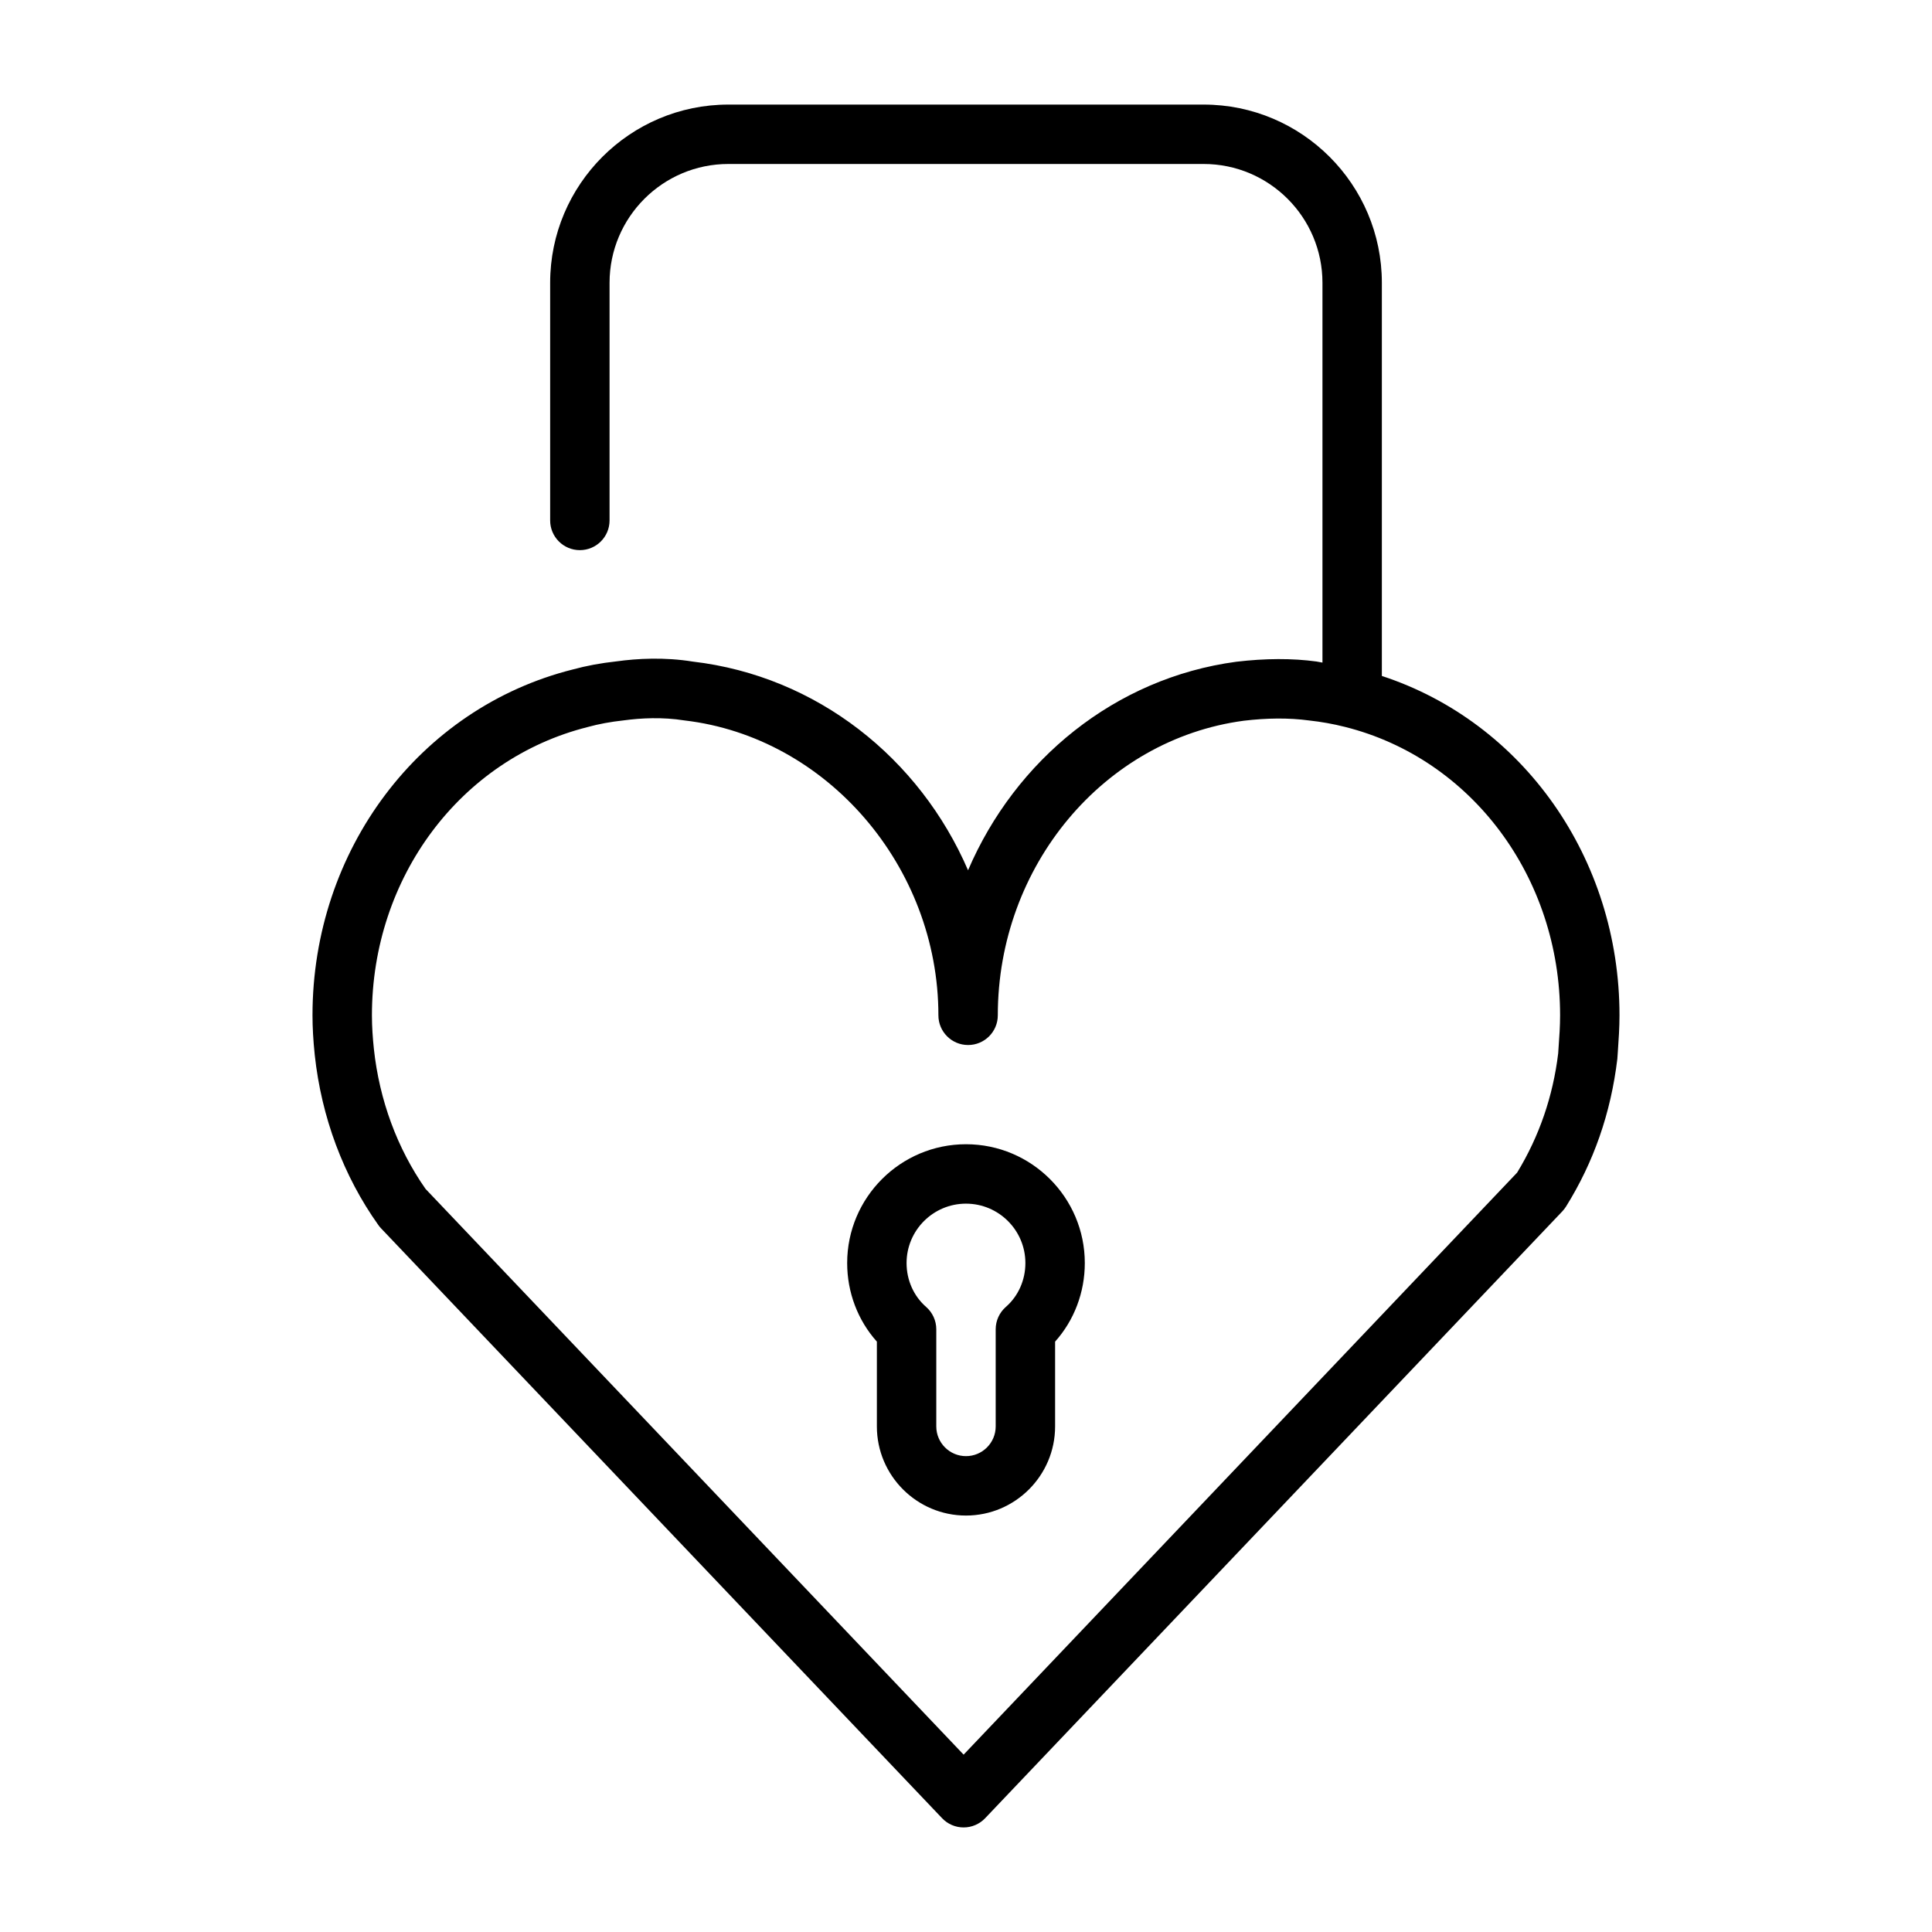 <?xml version="1.0" encoding="UTF-8"?>
<!-- Uploaded to: ICON Repo, www.iconrepo.com, Generator: ICON Repo Mixer Tools -->
<svg fill="#000000" width="800px" height="800px" version="1.1" viewBox="144 144 512 512" xmlns="http://www.w3.org/2000/svg">
 <g>
  <path d="m244.26 468.64c0.211 0.309 0.449 0.59 0.699 0.859l148.71 156.35c1.48 1.559 3.543 2.441 5.699 2.441s4.219-0.883 5.707-2.449l152.95-160.82c0.363-0.387 0.691-0.812 0.977-1.258 7.32-11.73 11.887-24.758 13.609-39.156l0.141-2.039c0.215-3.113 0.43-6.254 0.43-9.496 0-41.645-25.609-77.711-62.977-89.938v-104.19c0-26.047-21.184-47.23-47.23-47.23h-125.95c-26.047 0-47.23 21.184-47.23 47.23v62.977c0 4.344 3.519 7.871 7.871 7.871 4.352 0 7.871-3.527 7.871-7.871v-62.977c0-17.367 14.121-31.488 31.488-31.488h125.95c17.367 0 31.488 14.121 31.488 31.488v100.65c-0.527-0.062-1.094-0.227-1.613-0.293-6.352-0.867-13.523-0.844-21.23 0.07-32.078 4.289-58.535 25.984-71.078 55.262-12.816-29.699-40.062-51.469-72.965-55.309-7.484-1.211-14.711-0.82-20.207-0.055-4.133 0.449-7.988 1.164-11.617 2.156-40.594 10.203-68.941 47.879-68.941 91.641 0 3.156 0.188 6.59 0.598 10.523 1.781 16.484 7.598 32.062 16.848 45.051zm55.477-131.97c2.977-0.812 6.031-1.379 9.539-1.762 4.566-0.621 10.266-0.922 16.129 0.016 37.73 4.41 67.281 38.73 67.281 78.145 0 4.344 3.519 7.871 7.871 7.871 4.352 0 7.871-3.527 7.871-7.871 0-39.535 28.062-73.109 65.164-78.066 6.133-0.73 11.902-0.805 17.352-0.07 3.18 0.348 6.289 0.898 9.477 1.699 33.57 8.414 57.02 39.84 57.02 76.438 0 2.875-0.195 5.644-0.395 8.398l-0.109 1.676c-1.379 11.398-5.039 22.027-10.887 31.613l-146.68 154.24-142.59-149.92c-7.504-10.707-12.242-23.547-13.699-37.125-0.297-2.816-0.516-5.848-0.516-8.879 0-36.527 23.449-67.93 57.176-76.398z"/>
  <path d="m376.38 522.02c0 13.02 10.598 23.617 23.617 23.617s23.617-10.598 23.617-23.617v-22.477c5.047-5.637 7.871-13.043 7.871-20.82 0-17.367-14.121-31.488-31.488-31.488s-31.488 14.121-31.488 31.488c0 7.777 2.824 15.184 7.871 20.82zm23.617-59.039c8.684 0 15.742 7.062 15.742 15.742 0 4.519-1.883 8.754-5.172 11.617-1.715 1.496-2.699 3.664-2.699 5.938v25.742c0 4.336-3.527 7.871-7.871 7.871s-7.871-3.535-7.871-7.871v-25.742c0-2.273-0.984-4.441-2.699-5.934-3.293-2.867-5.176-7.102-5.176-11.621 0-8.684 7.062-15.742 15.746-15.742z"/>
 </g>
</svg>